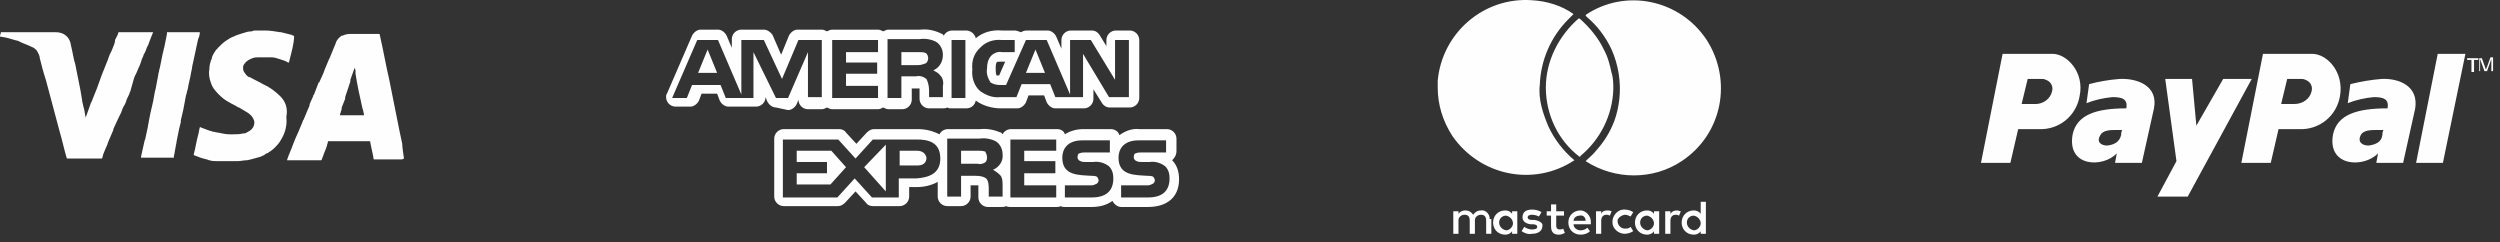 <svg width="289" height="28" viewBox="0 0 289 28" fill="none" xmlns="http://www.w3.org/2000/svg">
<rect x="0" y="0" width="289" height="28" fill="#333333" stroke="none"/>
<path fill-rule="evenodd" clip-rule="evenodd" d="M114.1 18.226C114.1 18.526 114 18.726 113.8 18.826C113.6 18.926 113.3 19.026 113 18.926H111.1V17.426H113.1C113.4 17.426 113.6 17.426 113.9 17.526C114 17.726 114.1 17.926 114.1 18.226ZM106 17.426H104V19.126H106.1C106.7 19.126 107.1 18.826 107.1 18.226C107 17.726 106.6 17.426 106 17.426ZM135.5 18.526C136.1 19.126 136.3 19.926 136.3 20.726C136.3 22.726 135 23.926 132.7 23.926H129.6C129.2 23.926 128.8 23.626 128.6 23.226C127.9 23.726 127.1 23.926 126.2 23.926H123.1C122.9 23.926 122.8 23.926 122.6 23.826C122.5 23.926 122.3 23.926 122.1 23.926H116.8C116.6 23.926 116.5 23.926 116.3 23.826C116.1 23.926 116 23.926 115.8 23.926H114.2C113.6 23.926 113.1 23.426 113.1 22.826V21.426H112.2V22.726C112.2 23.326 111.7 23.826 111.1 23.826H109.5C108.9 23.826 108.4 23.326 108.4 22.726V21.026C107.7 21.426 106.8 21.626 106 21.626H105.1V22.726C105.1 23.326 104.6 23.826 104 23.826H100.9C100.6 23.826 100.3 23.726 100.1 23.426L98.9 22.126L97.7 23.426C97.5 23.626 97.2 23.826 96.9 23.826H90.6C90 23.826 89.5 23.326 89.5 22.726V16.026C89.5 15.426 90 14.926 90.6 14.926H97C97.3 14.926 97.6 15.026 97.8 15.326L99 16.626L100.2 15.326C100.4 15.126 100.7 14.926 101 14.926H106.1C107 14.926 107.8 15.126 108.6 15.526C108.8 15.126 109.2 14.926 109.6 14.926H113.3C114.1 14.826 115 15.026 115.7 15.326C115.8 15.326 115.8 15.426 115.9 15.526C116.1 15.126 116.5 14.926 116.9 14.926H122.2C122.6 14.926 123 15.126 123.1 15.526C123.7 15.126 124.5 14.926 125.2 14.926H128.4C128.9 14.926 129.3 15.226 129.4 15.626C130.1 15.126 130.9 14.826 131.7 14.926H134.9C135.5 14.926 136 15.426 136 16.026V17.426C136 17.926 135.8 18.226 135.5 18.526C135.5 18.426 135.5 18.426 135.5 18.526ZM108.7 18.326C108.7 16.426 107.3 16.126 106 16.126H100.9L98.9 18.326L96.9 16.126H90.5V22.826H96.8L98.8 20.626L100.8 22.826H103.9V20.626H105.9C107.3 20.526 108.7 20.126 108.7 18.326ZM114.8 19.626C115.5 19.326 116 18.626 115.9 17.826C115.9 17.226 115.6 16.626 115.1 16.326C114.5 16.026 113.8 15.926 113.2 16.026H109.5V22.726H111.1V20.326H112.8C113.4 20.326 113.7 20.426 114 20.626C114.3 20.926 114.3 21.526 114.3 21.926V22.726H115.9V21.426C115.9 21.026 115.9 20.526 115.6 20.226C115.3 19.926 115.1 19.826 114.8 19.626ZM122.1 16.126H116.8V22.826H122.1V21.426H118.4V20.026H122V18.626H118.4V17.426H122.1V16.126ZM128.7 20.626C128.7 20.126 128.6 19.626 128.2 19.226C127.7 18.826 127 18.626 126.4 18.726H125.5C125.3 18.726 125.1 18.726 124.9 18.626C124.6 18.526 124.5 18.226 124.6 17.926C124.6 17.826 124.7 17.726 124.8 17.726C125 17.626 125.2 17.626 125.4 17.626H128.3V16.226H125.1C123.4 16.226 122.8 17.226 122.8 18.226C122.8 20.326 124.7 20.226 126.2 20.326C126.4 20.326 126.6 20.326 126.8 20.426C126.9 20.526 127 20.726 127 20.826C127 21.026 126.9 21.126 126.8 21.226C126.6 21.326 126.4 21.426 126.2 21.426H123.1V22.826H126.2C127.8 22.826 128.7 22.126 128.7 20.626ZM135.2 20.626C135.2 20.126 135.1 19.626 134.7 19.226C134.2 18.826 133.5 18.626 132.9 18.726H132C131.8 18.726 131.6 18.726 131.4 18.626C131.1 18.526 131 18.226 131.1 17.926C131.1 17.826 131.2 17.726 131.3 17.726C131.5 17.626 131.7 17.626 131.9 17.626H134.8V16.226H131.6C129.9 16.226 129.3 17.226 129.3 18.226C129.3 20.326 131.2 20.226 132.7 20.326C132.9 20.326 133.1 20.326 133.3 20.426C133.4 20.526 133.5 20.726 133.5 20.826C133.5 21.026 133.4 21.126 133.3 21.226C133.1 21.326 132.9 21.426 132.7 21.426H129.6V22.826H132.7C134.3 22.826 135.2 22.126 135.2 20.626ZM119.7 5.726L118.6 8.426H120.8L119.7 5.726ZM107 7.326C107.2 7.226 107.3 6.926 107.3 6.726C107.3 6.526 107.2 6.226 107 6.126C106.8 6.026 106.5 6.026 106.2 6.026H104.2V7.526H106.1C106.5 7.526 106.7 7.426 107 7.326ZM102.4 22.126V16.726L99.9 19.326L102.4 22.126ZM89.7 12.426C89.3 12.426 88.9 12.126 88.7 11.726L88.5 11.226C88.5 11.826 88 12.326 87.4 12.326H84.2C83.8 12.326 83.4 12.026 83.2 11.626L82.9 10.826H81.1L80.8 11.626C80.6 12.026 80.2 12.326 79.8 12.326H78.1C77.5 12.326 77 11.826 77 11.226C77 11.126 77 10.926 77.1 10.826L80 4.126C80.2 3.726 80.6 3.426 81 3.426H83C83.4 3.426 83.8 3.726 84 4.126L84.6 5.526V4.526C84.6 3.926 85.1 3.426 85.7 3.426H88.3C88.7 3.426 89.1 3.726 89.3 4.026L90.3 6.326L91.2 4.126C91.4 3.726 91.8 3.426 92.2 3.426H95C95.2 3.426 95.4 3.526 95.6 3.626C95.8 3.526 96 3.426 96.2 3.426H101.5C101.7 3.426 101.9 3.526 102.1 3.626C102.3 3.526 102.5 3.426 102.7 3.426H106.4C107.3 3.326 108.1 3.526 108.9 3.926C109 3.926 109 4.026 109.1 4.126C109.3 3.726 109.7 3.526 110.1 3.526H111.7C112.2 3.526 112.7 3.926 112.8 4.426C113.6 3.726 114.7 3.426 115.8 3.526H117.3C117.5 3.526 117.8 3.626 118 3.726C118.2 3.626 118.4 3.526 118.7 3.526H121.1C121.5 3.526 121.9 3.826 122.1 4.226L122.7 5.626V4.626C122.7 4.026 123.2 3.526 123.8 3.526H126.2C126.6 3.526 126.9 3.726 127.1 4.026L127.9 5.326V4.626C127.9 4.026 128.4 3.526 129 3.526H130.6C131.2 3.526 131.7 4.026 131.7 4.626V11.326C131.7 11.926 131.2 12.426 130.6 12.426H128.3C127.9 12.426 127.6 12.226 127.4 11.926L126.4 10.326V11.426C126.4 12.026 125.9 12.526 125.3 12.526H122C121.6 12.526 121.2 12.226 121 11.826L120.7 11.026H118.9L118.6 11.826C118.4 12.226 118 12.526 117.6 12.526H115.7C114.7 12.526 113.6 12.226 112.8 11.626C112.7 12.126 112.3 12.526 111.7 12.526H110C109.8 12.526 109.7 12.526 109.5 12.426C109.3 12.526 109.2 12.526 109 12.526H107.4C106.8 12.526 106.3 12.026 106.3 11.426V10.226H105.4V11.526C105.4 12.126 104.9 12.626 104.3 12.626H102.7C102.5 12.626 102.3 12.526 102.1 12.426C101.9 12.526 101.7 12.626 101.5 12.626H96.2C96 12.626 95.8 12.526 95.6 12.426C95.4 12.526 95.2 12.626 95 12.626H93.4C92.8 12.626 92.3 12.126 92.3 11.526L92.1 12.026C91.9 12.426 91.5 12.726 91.1 12.726L89.7 12.426ZM112.4 8.026C112.3 8.926 112.6 9.926 113.3 10.526C114 11.026 114.8 11.326 115.6 11.226H117.5L118.1 9.726H121.4L122 11.226H125.2V6.226L128.2 11.226H130.5V4.626H128.9V9.226L126.1 4.626H123.7V10.926L121 4.626H118.6L116.3 9.826H115.6C115.2 9.826 114.8 9.726 114.5 9.526C114.2 9.026 114 8.526 114.1 7.926C114.1 7.426 114.2 6.826 114.6 6.426C114.9 6.126 115.4 5.926 115.8 6.026H117.3V4.626H115.8C114.9 4.526 114 4.826 113.4 5.426C112.6 6.126 112.3 7.026 112.4 8.026ZM115.7 7.126C115.3 7.126 115.3 7.126 115.2 7.226C115.1 7.426 115.1 7.726 115.1 7.926C115.1 8.226 115.1 8.426 115.2 8.726H115.5L116.2 7.126H115.7ZM110 4.626V11.326H111.6V4.626H110ZM102.6 11.326H104.2V8.826H105.9C106.3 8.726 106.7 8.826 107.1 9.126C107.3 9.526 107.4 10.026 107.4 10.426V11.226H109V9.926C109.1 9.526 109 9.026 108.7 8.726C108.5 8.426 108.2 8.326 107.9 8.126C108.6 7.826 109 7.126 109 6.326C109 5.726 108.7 5.126 108.2 4.826C107.6 4.526 106.9 4.426 106.3 4.526H102.6V11.326ZM96.2 4.626V11.326H101.5V9.926H97.8V8.526H101.4V7.226H97.8V6.026H101.5V4.626H96.2ZM89.7 11.326H91.1L93.4 6.026V11.226H95V4.626H92.3L90.4 9.126L88.3 4.626H85.7V10.926L83 4.626H80.6L77.7 11.326H79.4L80 9.826H83.3L83.9 11.326H87.1V6.026L89.7 11.326ZM92.1 17.526V18.726H95.6V20.026H92.1V21.326H96L97.8 19.326L96.1 17.426H92.1V17.526ZM80.7 8.426H82.9L81.8 5.726L80.7 8.426ZM182 18.526C180.7 17.426 179.7 16.126 179 14.626C178.7 13.926 178.4 13.126 178.2 12.326C178 11.526 177.9 10.626 178 9.826C178.1 6.926 179.3 4.226 181.3 2.226L181.8 1.726L181.9 1.626C180.5 0.626 178.8 0.126 177.1 0.026C171.5 -0.374 166.7 3.826 166.2 9.326V10.126C166.2 12.126 166.8 14.026 167.9 15.726C171.1 20.326 177.3 21.626 182 18.526ZM183.9 25.626V25.926H181.9C181.9 26.326 182.3 26.626 182.7 26.626C183 26.626 183.3 26.526 183.5 26.326L183.8 26.726C183.5 27.026 183.1 27.126 182.7 27.126C181.9 27.126 181.3 26.526 181.3 25.726C181.3 24.926 181.9 24.326 182.7 24.326C183.3 24.326 183.9 24.926 183.9 25.626ZM183.3 25.526C183.3 25.126 183 24.826 182.6 24.926C182.2 24.926 181.9 25.226 181.9 25.526H183.3ZM187.8 24.826C188.1 24.826 188.3 24.926 188.5 25.026L188.8 24.526C188.5 24.326 188.2 24.226 187.8 24.226H187.7C187 24.226 186.4 24.926 186.4 25.626V25.726C186.4 26.426 187.1 27.026 187.8 27.026C188.1 27.026 188.5 26.926 188.8 26.726L188.5 26.226C188.3 26.426 188.1 26.426 187.8 26.426C187.4 26.426 187 26.026 187 25.626C186.9 25.326 187.3 24.926 187.8 24.826ZM185.8 24.326C185.5 24.326 185.2 24.426 185.1 24.726V24.426H184.5V27.026H185.1V25.526C185.1 25.126 185.3 24.826 185.7 24.826C185.8 24.826 185.9 24.826 186.1 24.926L186.3 24.426C186.1 24.326 185.9 24.326 185.8 24.326ZM193.1 24.726V24.426H192.5V27.026H193.1V25.526C193.1 25.126 193.3 24.826 193.7 24.826C193.8 24.826 193.9 24.826 194.1 24.926L194.3 24.426C194.2 24.426 194 24.326 193.9 24.326C193.5 24.326 193.3 24.426 193.1 24.726ZM196.6 23.326H197.2V27.026H196.6V26.726C196.4 27.026 196.1 27.126 195.8 27.126C195 27.126 194.4 26.526 194.4 25.726C194.4 24.926 195 24.326 195.8 24.326C196.1 24.326 196.4 24.426 196.6 24.726V23.326ZM196.6 25.826C196.6 25.426 196.3 25.026 195.8 24.926C195.4 24.926 195 25.226 195 25.726C195 26.126 195.3 26.526 195.8 26.626C196.2 26.626 196.6 26.226 196.6 25.826ZM191.2 24.426H191.8V27.026H191.2V26.726C191 27.026 190.7 27.126 190.4 27.126C189.6 27.126 189 26.526 189 25.726C189 24.926 189.6 24.326 190.4 24.326C190.7 24.326 191 24.426 191.2 24.726V24.426ZM191.2 25.826C191.2 25.426 190.9 25.026 190.4 24.926C190 24.926 189.6 25.226 189.6 25.726C189.6 26.126 189.9 26.526 190.4 26.626C190.8 26.626 191.2 26.226 191.2 25.826ZM183.3 1.726C183.3 1.726 183.3 1.826 183.4 1.926C184.6 2.926 185.6 4.226 186.3 5.726C187.1 7.526 187.4 9.526 187.2 11.426C187.1 12.326 186.9 13.226 186.6 14.026C186.1 15.326 185.4 16.426 184.5 17.426C184.2 17.826 183.8 18.126 183.4 18.526L183.3 18.626C186.7 20.826 191.1 20.826 194.4 18.626C199.1 15.526 200.3 9.326 197.3 4.626C194.2 -0.074 187.9 -1.374 183.3 1.726ZM180.3 26.526C180 26.526 179.9 26.326 179.9 26.126V24.926H180.8V24.426H179.9V23.626H179.3V24.426H178.8V24.926H179.3V26.126C179.3 26.726 179.5 27.126 180.2 27.126C180.5 27.126 180.7 27.026 180.9 26.926L180.7 26.426C180.6 26.526 180.4 26.526 180.3 26.526ZM178.7 10.126C178.7 13.226 180.1 16.226 182.6 18.126C182.6 18.126 182.7 18.126 182.7 18.026C185 16.126 186.4 13.326 186.5 10.326C186.5 9.726 186.5 9.026 186.3 8.426C186.1 7.526 185.9 6.626 185.4 5.726C184.8 4.426 183.8 3.226 182.7 2.226C182.7 2.226 182.6 2.126 182.5 2.126C180.2 4.126 178.7 7.026 178.7 10.126ZM174.8 24.426H175.4V27.026H174.8V26.726C174.6 27.026 174.3 27.126 174 27.126C173.2 27.126 172.6 26.526 172.6 25.726C172.6 24.926 173.2 24.326 174 24.326C174.3 24.326 174.6 24.426 174.8 24.726V24.426ZM174.9 25.826C174.9 25.426 174.6 25.026 174.1 24.926C173.7 24.926 173.3 25.226 173.3 25.726C173.3 26.126 173.6 26.526 174.1 26.626C174.5 26.626 174.9 26.226 174.9 25.826ZM172.2 25.226C172.2 24.726 171.7 24.226 171.2 24.326C170.8 24.326 170.5 24.526 170.3 24.826C170.1 24.526 169.8 24.326 169.4 24.326C169.1 24.326 168.8 24.426 168.6 24.726V24.426H168V27.026H168.6V25.426C168.6 25.126 168.9 24.826 169.3 24.826C169.7 24.826 169.9 25.026 169.9 25.526V27.026H170.5V25.426C170.5 25.126 170.8 24.826 171.2 24.826C171.6 24.826 171.8 25.026 171.8 25.526V27.026H172.4V25.326C172.2 25.326 172.2 25.326 172.2 25.226ZM177.4 25.426H177.1C176.8 25.426 176.6 25.326 176.6 25.126C176.6 24.926 176.8 24.826 177.1 24.826C177.4 24.826 177.7 24.926 177.9 25.026L178.2 24.526C177.9 24.326 177.5 24.226 177.1 24.226C176.4 24.226 176 24.526 176 25.126C176 25.526 176.3 25.826 176.9 25.926H177.2C177.5 25.926 177.7 26.026 177.7 26.226C177.7 26.426 177.5 26.526 177.1 26.526C176.8 26.526 176.5 26.426 176.2 26.226L175.9 26.726C176.2 26.926 176.6 27.126 177.1 27.026C177.9 27.026 178.3 26.626 178.3 26.126C178.4 25.826 178 25.526 177.4 25.426ZM285.2 6.926H285.7V8.326H286V6.926H286.5V6.726H285.2V6.926ZM287.9 6.626L287.5 7.726C287.4 7.926 287.4 7.926 287.4 8.026C287.3 7.926 287.3 7.926 287.3 7.826L286.9 6.726H286.6V8.226H286.7V6.826L287.2 8.226H287.5L288 6.826V8.226H288.2V6.626H287.9ZM257 9.126L253.9 14.526L253.4 9.126H250.3L251.6 18.626L249.4 22.726H252.9L260.3 9.126H257ZM249 12.526L247.6 18.826H244.5L244.7 17.726C243.1 19.426 238.9 19.326 239.6 15.526C240.1 13.226 242.4 12.526 245.8 12.526C246 11.426 245.3 11.226 244.2 11.226C243.2 11.326 242.2 11.526 241.2 11.926L241.5 9.726C242.6 9.426 243.8 9.226 245 9.126C247.1 9.026 249.5 9.926 249 12.526ZM245.4 15.026H244.6C244 15.026 243.1 15.026 242.8 15.626C242.3 16.426 242.9 16.826 243.6 16.826C244.4 16.726 245 16.426 245.2 15.626C245.2 15.326 245.3 14.926 245.4 15.026ZM240.4 11.126C240 13.426 238 15.026 235.7 14.926H233.3L232.4 18.826H229L231.5 6.226H237.3C238.9 6.226 241 8.326 240.4 11.126ZM237.2 10.626C237.4 10.026 237.1 9.426 236.5 9.226C236.3 9.126 236.2 9.126 236 9.126H234.4L233.7 12.026H235.3C236.2 12.026 237 11.426 237.2 10.626ZM279.2 12.526L277.8 18.826H274.7L274.9 17.726C273.3 19.426 269 19.326 269.7 15.526C270.2 13.226 272.5 12.526 276 12.526C276.2 11.426 275.5 11.226 274.4 11.226C273.4 11.326 272.4 11.526 271.4 11.926L271.7 9.726C272.9 9.426 274.1 9.226 275.3 9.126C277.3 9.026 279.6 9.926 279.2 12.526ZM275.6 15.026H274.8C274.1 15.026 273.2 15.026 272.9 15.626C272.5 16.426 273.1 16.826 273.8 16.826C274.6 16.726 275.3 16.426 275.4 15.626C275.4 15.326 275.5 14.926 275.6 15.026ZM270.5 11.126C270.1 13.426 268.1 15.026 265.8 14.926H263.4L262.5 18.826H259.1L261.6 6.226H267.3C269 6.226 271 8.326 270.5 11.126ZM267.2 10.626C267.4 10.026 267.1 9.426 266.5 9.226C266.3 9.126 266.2 9.126 266 9.126H264.4L263.7 12.026H265.2C266.2 12.026 267 11.426 267.2 10.626ZM279.3 18.826H282.4L285 6.226H281.8L279.3 18.826ZM46.7 18.326C46.5 18.426 46.5 18.426 46.4 18.426H43.2C43.1 17.726 42.9 17.026 42.8 16.426C42.8 16.326 42.8 16.326 42.7 16.326H38C37.9 16.326 37.9 16.326 37.9 16.426C37.9 16.526 37.8 16.726 37.8 16.826C37.7 17.126 37.6 17.426 37.5 17.626C37.4 17.926 37.3 18.126 37.2 18.426C37.2 18.526 37.1 18.526 37.1 18.526H33.2V18.426C33.4 17.826 33.7 17.226 33.9 16.626C34.1 16.126 34.3 15.626 34.5 15.226L35 14.026C35 13.926 35.1 13.826 35.1 13.826L35.6 12.626C35.7 12.426 35.8 12.226 35.8 12.026L36.2 11.126C36.2 11.026 36.2 11.026 36.3 10.926L36.8 9.626C36.8 9.626 36.8 9.526 36.9 9.526L37.4 8.426C37.4 8.326 37.5 8.226 37.5 8.126L38 6.926C38 6.826 38.1 6.826 38.1 6.726L38.8 5.026C38.9 4.626 39.2 4.326 39.5 4.126H39.6C39.8 4.026 40.1 3.926 40.4 3.926H43.8C43.9 3.926 43.9 3.926 43.9 4.026C44.3 5.726 44.6 7.526 45 9.226L46.2 15.226C46.3 15.726 46.4 16.126 46.5 16.626C46.5 17.026 46.6 17.626 46.7 18.326ZM42.1 13.226C42 13.026 42 12.726 41.9 12.526C41.6 11.226 41.3 9.826 41.1 8.526V8.226C41.1 8.026 41 7.926 41 7.826C40.8 8.326 40.7 8.726 40.5 9.226V9.426L39.9 11.226V11.426C39.8 11.726 39.6 12.126 39.5 12.426V12.626C39.4 12.826 39.4 13.026 39.3 13.226C39.3 13.326 39.3 13.326 39.4 13.326H42.1C42 13.126 42.1 13.126 42.1 13.226ZM16.4 6.826C16.5 6.626 16.6 6.426 16.6 6.326C16.8 6.026 16.9 5.726 17 5.426C17.1 5.326 17.1 5.226 17.2 5.026C17.2 4.926 17.3 4.826 17.3 4.726L17.7 3.726H13.7L13.6 4.026L13.3 4.626C13.3 5.026 13.1 5.326 13 5.626C12.9 5.926 12.7 6.226 12.6 6.526C12.5 6.826 12.4 7.126 12.3 7.326L11.7 8.826C11.7 8.926 11.6 9.026 11.6 9.126L11.2 10.226L10.6 11.726C10.6 11.826 10.5 11.826 10.5 11.926L10 13.326L9.9 13.626V13.526C9.8 13.226 9.8 12.826 9.7 12.526C9.6 12.226 9.6 12.026 9.5 11.726V11.626L9.3 10.426L8.7 7.426C8.5 6.826 8.4 6.026 8.2 5.226C8.1 4.326 7.4 3.726 6.5 3.726H0.1C0.1 3.926 0 4.026 0 4.126V4.226L0.6 4.326C1.1 4.426 1.6 4.626 2.1 4.726L2.5 4.926C3 5.126 3.5 5.326 3.9 5.526C4 5.626 4.2 5.726 4.3 5.926C4.4 6.126 4.6 6.426 4.6 6.726C4.8 7.526 5 8.326 5.3 9.226L6.9 15.226C7.2 16.226 7.4 17.226 7.7 18.226C7.7 18.226 7.7 18.326 7.8 18.326H11.8C11.8 18.226 11.9 18.126 11.9 17.926C12 17.726 12 17.626 12.1 17.426C12.2 17.126 12.4 16.826 12.5 16.426L13.1 15.026V14.926L13.7 13.626L14 13.026C14.1 12.726 14.2 12.426 14.4 12.126C14.5 11.926 14.6 11.726 14.6 11.626C14.7 11.326 14.9 11.026 15 10.726V10.626L15.1 10.526V10.426L15.5 9.026C15.6 8.726 15.8 8.426 15.9 8.126C16.1 7.726 16.3 7.226 16.4 6.826ZM23.1 3.726H19.3V3.926L19 5.426C18.9 5.726 18.9 5.926 18.8 6.226L18.5 7.726C18.5 7.826 18.4 8.026 18.4 8.126C18.4 8.326 18.3 8.426 18.3 8.626L18 10.226C18 10.326 17.9 10.526 17.9 10.626L17.7 11.726C17.6 12.126 17.5 12.626 17.4 13.026L17.2 14.026C17.2 14.226 17.1 14.426 17.1 14.626L16.8 16.026C16.8 16.126 16.7 16.226 16.7 16.326L16.3 18.126V18.226H20.1V18.026C20.2 17.726 20.2 17.426 20.3 17.026C20.3 16.826 20.4 16.626 20.4 16.426L20.7 14.926L20.8 14.526L20.9 14.126V13.926L21.2 12.626C21.3 12.126 21.4 11.526 21.5 11.026C21.6 10.826 21.6 10.526 21.7 10.326C21.8 9.626 22 9.026 22.1 8.326C22.2 8.026 22.2 7.626 22.3 7.326C22.5 6.426 22.7 5.426 22.9 4.526C23 4.326 23.1 4.026 23.1 3.726ZM32.4 11.126C31.8 10.526 31.1 10.026 30.4 9.726C29.9 9.426 29.4 9.226 28.9 8.926H28.8C28.6 8.826 28.4 8.626 28.3 8.426C28.1 8.226 28.1 8.026 28.1 7.726C28.1 7.626 28.2 7.426 28.3 7.326C28.5 7.026 28.9 6.826 29.2 6.726C29.4 6.626 29.7 6.626 29.9 6.626H31.4C31.7 6.626 32 6.726 32.3 6.826C32.6 6.926 33 7.026 33.3 7.226H33.4L33.6 6.426C33.7 6.126 33.7 5.926 33.8 5.626C33.9 5.126 34 4.626 34 4.226C34 4.126 34 4.126 33.9 4.126C33.8 4.126 33.8 4.026 33.7 4.026L32.5 3.726H32.4C31.8 3.626 31.2 3.526 30.6 3.526H29.6C29.4 3.526 29.3 3.526 29.1 3.626C28.7 3.626 28.4 3.726 28.1 3.826C27.8 3.926 27.4 4.026 27 4.226C26.7 4.326 26.4 4.526 26.1 4.726C25.8 4.926 25.5 5.226 25.2 5.526C25.1 5.626 25.1 5.726 25 5.726C24.8 6.026 24.6 6.326 24.5 6.626V6.726C24.3 7.126 24.2 7.626 24.2 8.026C24.1 8.526 24.2 9.126 24.4 9.626C24.6 10.226 25 10.626 25.4 11.026C25.7 11.326 26.1 11.626 26.5 11.826C26.8 12.026 27.1 12.126 27.4 12.326C27.5 12.426 27.7 12.426 27.8 12.526C28 12.626 28.1 12.726 28.3 12.826C28.5 12.926 28.8 13.126 29 13.326C29.2 13.526 29.3 13.726 29.4 14.026V14.226C29.4 14.426 29.3 14.726 29.1 14.926C28.9 15.126 28.7 15.226 28.5 15.326C28.4 15.426 28.2 15.426 28.1 15.426C27.7 15.526 27.3 15.526 27 15.526H26.5C26.1 15.526 25.7 15.426 25.2 15.326C25 15.326 24.8 15.226 24.6 15.226C24.4 15.126 24.2 15.126 24 15.026C23.7 14.926 23.5 14.826 23.2 14.726C23.2 14.726 23.1 14.626 23.1 14.726C23 15.026 23 15.326 22.9 15.626C22.7 16.326 22.6 17.126 22.4 17.826V17.926C22.7 18.026 23.1 18.226 23.5 18.326C23.6 18.326 23.8 18.426 23.9 18.426C24 18.426 24.1 18.526 24.2 18.526C24.5 18.626 24.8 18.626 25.1 18.626H27.5C27.8 18.626 28.2 18.526 28.5 18.526C28.7 18.526 28.9 18.426 29 18.426C29.4 18.326 29.7 18.226 30.1 18.126C30.3 18.026 30.6 17.926 30.8 17.726H30.9C31.2 17.526 31.5 17.326 31.7 17.126C32 16.826 32.3 16.526 32.5 16.126C33 15.326 33.2 14.426 33.1 13.526C33.3 12.526 33 11.726 32.4 11.126Z" fill="#FEFEFE"/>
</svg>
